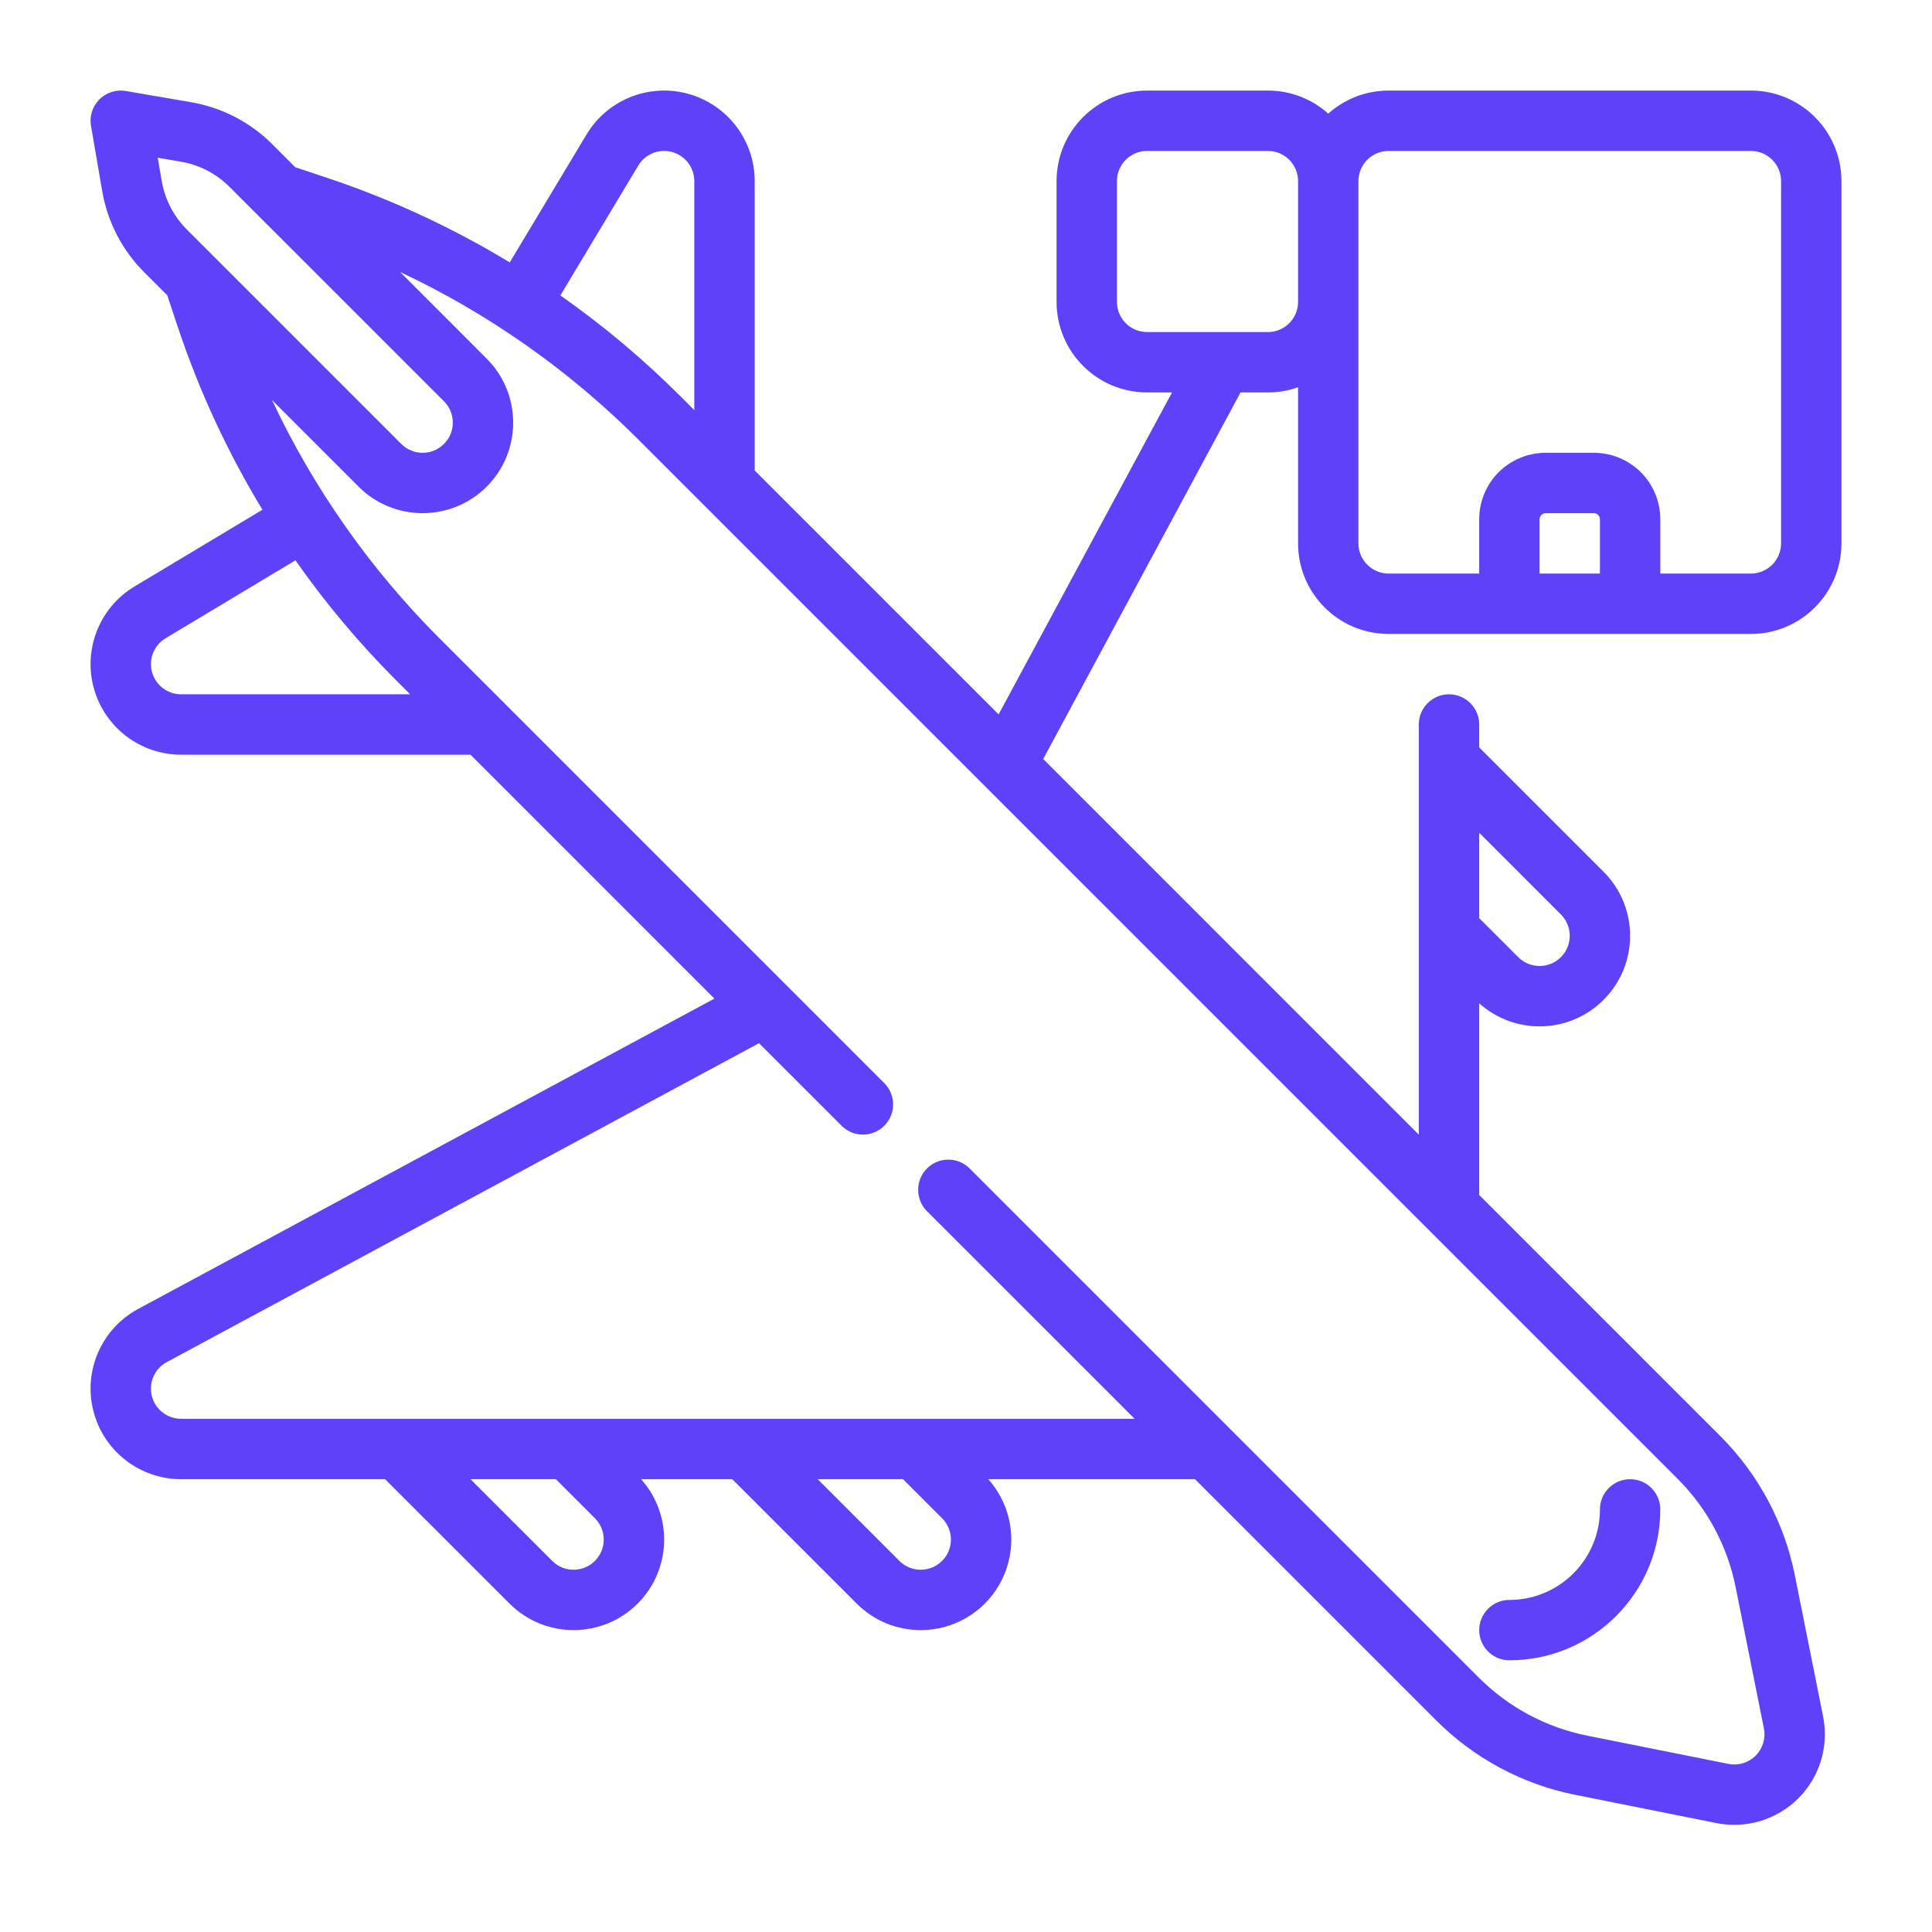 <svg xmlns="http://www.w3.org/2000/svg" width="49" height="49" viewBox="0 0 49 49" fill="none"><path fill-rule="evenodd" clip-rule="evenodd" d="M38.281 40.578C39.549 40.578 40.578 39.549 40.578 38.281C40.578 37.859 40.921 37.516 41.344 37.516C41.766 37.516 42.109 37.859 42.109 38.281C42.109 40.394 40.394 42.109 38.281 42.109C37.859 42.109 37.516 41.766 37.516 41.344C37.516 40.921 37.859 40.578 38.281 40.578Z" fill="#5E41F9"></path><path fill-rule="evenodd" clip-rule="evenodd" d="M29.725 9.953H29.094C27.825 9.953 26.797 8.925 26.797 7.656V4.594C26.797 3.325 27.825 2.297 29.094 2.297H32.156C32.744 2.297 33.281 2.518 33.688 2.882C34.094 2.518 34.631 2.297 35.219 2.297H44.406C45.675 2.297 46.703 3.325 46.703 4.594V13.781C46.703 15.05 45.675 16.078 44.406 16.078H35.219C33.95 16.078 32.922 15.05 32.922 13.781V9.822C32.682 9.907 32.425 9.953 32.156 9.953H31.463L26.458 19.25L35.984 28.777V18.375C35.984 17.952 36.327 17.609 36.75 17.609C37.173 17.609 37.516 17.952 37.516 18.375V18.955L40.671 22.11C41.567 23.006 41.567 24.462 40.671 25.358C39.805 26.225 38.417 26.254 37.516 25.446V30.308L43.636 36.428C44.598 37.391 45.254 38.616 45.521 39.95C45.735 41.024 46.01 42.393 46.238 43.535C46.389 44.288 46.153 45.067 45.61 45.61C45.067 46.153 44.288 46.388 43.535 46.238C42.393 46.01 41.024 45.735 39.95 45.521C38.616 45.254 37.391 44.598 36.428 43.636L30.308 37.516H25.064C25.871 38.417 25.842 39.805 24.976 40.671C24.08 41.567 22.623 41.567 21.728 40.671L18.572 37.516H16.259C17.067 38.417 17.038 39.805 16.171 40.671C15.275 41.567 13.819 41.567 12.923 40.671L9.767 37.516H4.594C3.542 37.516 2.624 36.8 2.367 35.78C2.109 34.76 2.579 33.695 3.505 33.197L18.119 25.327L11.933 19.141H4.594C3.562 19.141 2.656 18.452 2.38 17.457C2.105 16.462 2.527 15.405 3.412 14.874L6.656 12.928C5.771 11.47 5.05 9.913 4.507 8.286L4.242 7.49L3.658 6.906C3.099 6.346 2.726 5.627 2.592 4.846C2.464 4.101 2.308 3.192 2.308 3.192C2.265 2.947 2.345 2.697 2.521 2.521C2.697 2.345 2.947 2.265 3.192 2.308L4.846 2.592C5.627 2.726 6.346 3.098 6.906 3.658L7.49 4.242L8.286 4.507C9.914 5.05 11.471 5.771 12.928 6.655L14.875 3.412C15.405 2.527 16.462 2.105 17.457 2.38C18.452 2.656 19.141 3.562 19.141 4.594V11.933L25.327 18.119L29.725 9.953ZM42.109 14.547V13.169C42.109 12.722 41.932 12.294 41.616 11.977C41.3 11.662 40.871 11.484 40.425 11.484H39.2C38.754 11.484 38.325 11.662 38.009 11.977C37.693 12.294 37.516 12.722 37.516 13.169V14.547H35.219C34.796 14.547 34.453 14.204 34.453 13.781V4.594C34.453 4.171 34.796 3.828 35.219 3.828H44.406C44.829 3.828 45.172 4.171 45.172 4.594V13.781C45.172 14.204 44.829 14.547 44.406 14.547H42.109ZM29.094 8.422H32.156C32.579 8.422 32.922 8.079 32.922 7.656V4.594C32.922 4.171 32.579 3.828 32.156 3.828H29.094C28.671 3.828 28.328 4.171 28.328 4.594V7.656C28.328 8.079 28.671 8.422 29.094 8.422ZM17.609 10.402L17.263 10.055C16.319 9.112 15.298 8.255 14.212 7.492L16.188 4.199C16.364 3.905 16.717 3.764 17.048 3.856C17.38 3.948 17.609 4.25 17.609 4.594V10.402ZM4.588 4.101L4 4L4.101 4.588C4.181 5.056 4.405 5.487 4.741 5.823L10.178 11.26C10.476 11.559 10.961 11.559 11.26 11.26C11.559 10.961 11.559 10.476 11.26 10.177L5.823 4.741C5.487 4.405 5.056 4.181 4.588 4.101ZM10.147 6.898C12.382 7.949 14.424 9.383 16.18 11.138L42.553 37.511C43.301 38.26 43.811 39.212 44.019 40.25L44.736 43.835C44.787 44.086 44.708 44.346 44.527 44.527C44.346 44.708 44.086 44.787 43.835 44.736L40.25 44.019C39.212 43.811 38.26 43.301 37.511 42.553L24.593 29.635C24.294 29.336 23.809 29.336 23.51 29.635C23.212 29.934 23.212 30.419 23.51 30.718L28.777 35.984H4.594C4.243 35.984 3.937 35.746 3.851 35.406C3.765 35.066 3.922 34.711 4.231 34.545L19.25 26.458L21.345 28.552C21.643 28.851 22.129 28.851 22.427 28.552C22.726 28.254 22.726 27.768 22.427 27.47L11.138 16.181C9.383 14.425 7.95 12.382 6.899 10.147L9.095 12.343C9.991 13.239 11.447 13.239 12.343 12.343C13.239 11.447 13.239 9.991 12.343 9.095L10.147 6.898ZM40.578 14.547V13.169C40.578 13.128 40.562 13.089 40.533 13.06C40.505 13.032 40.466 13.016 40.425 13.016H39.2C39.159 13.016 39.12 13.032 39.092 13.06C39.063 13.089 39.047 13.128 39.047 13.169V14.547H40.578ZM10.402 17.609H4.594C4.25 17.609 3.948 17.38 3.856 17.048C3.764 16.717 3.905 16.364 4.199 16.188L7.493 14.211C8.254 15.297 9.112 16.319 10.056 17.263L10.402 17.609ZM37.516 21.12V23.286L38.506 24.276C38.804 24.574 39.29 24.574 39.588 24.276C39.887 23.977 39.887 23.492 39.588 23.193L37.516 21.12ZM14.098 37.516H11.933L14.006 39.588C14.304 39.887 14.79 39.887 15.088 39.588C15.387 39.29 15.387 38.804 15.088 38.506L14.098 37.516ZM22.903 37.516H20.738L22.81 39.588C23.109 39.887 23.594 39.887 23.893 39.588C24.192 39.29 24.192 38.804 23.893 38.506L22.903 37.516Z" fill="#5E41F9"></path></svg>